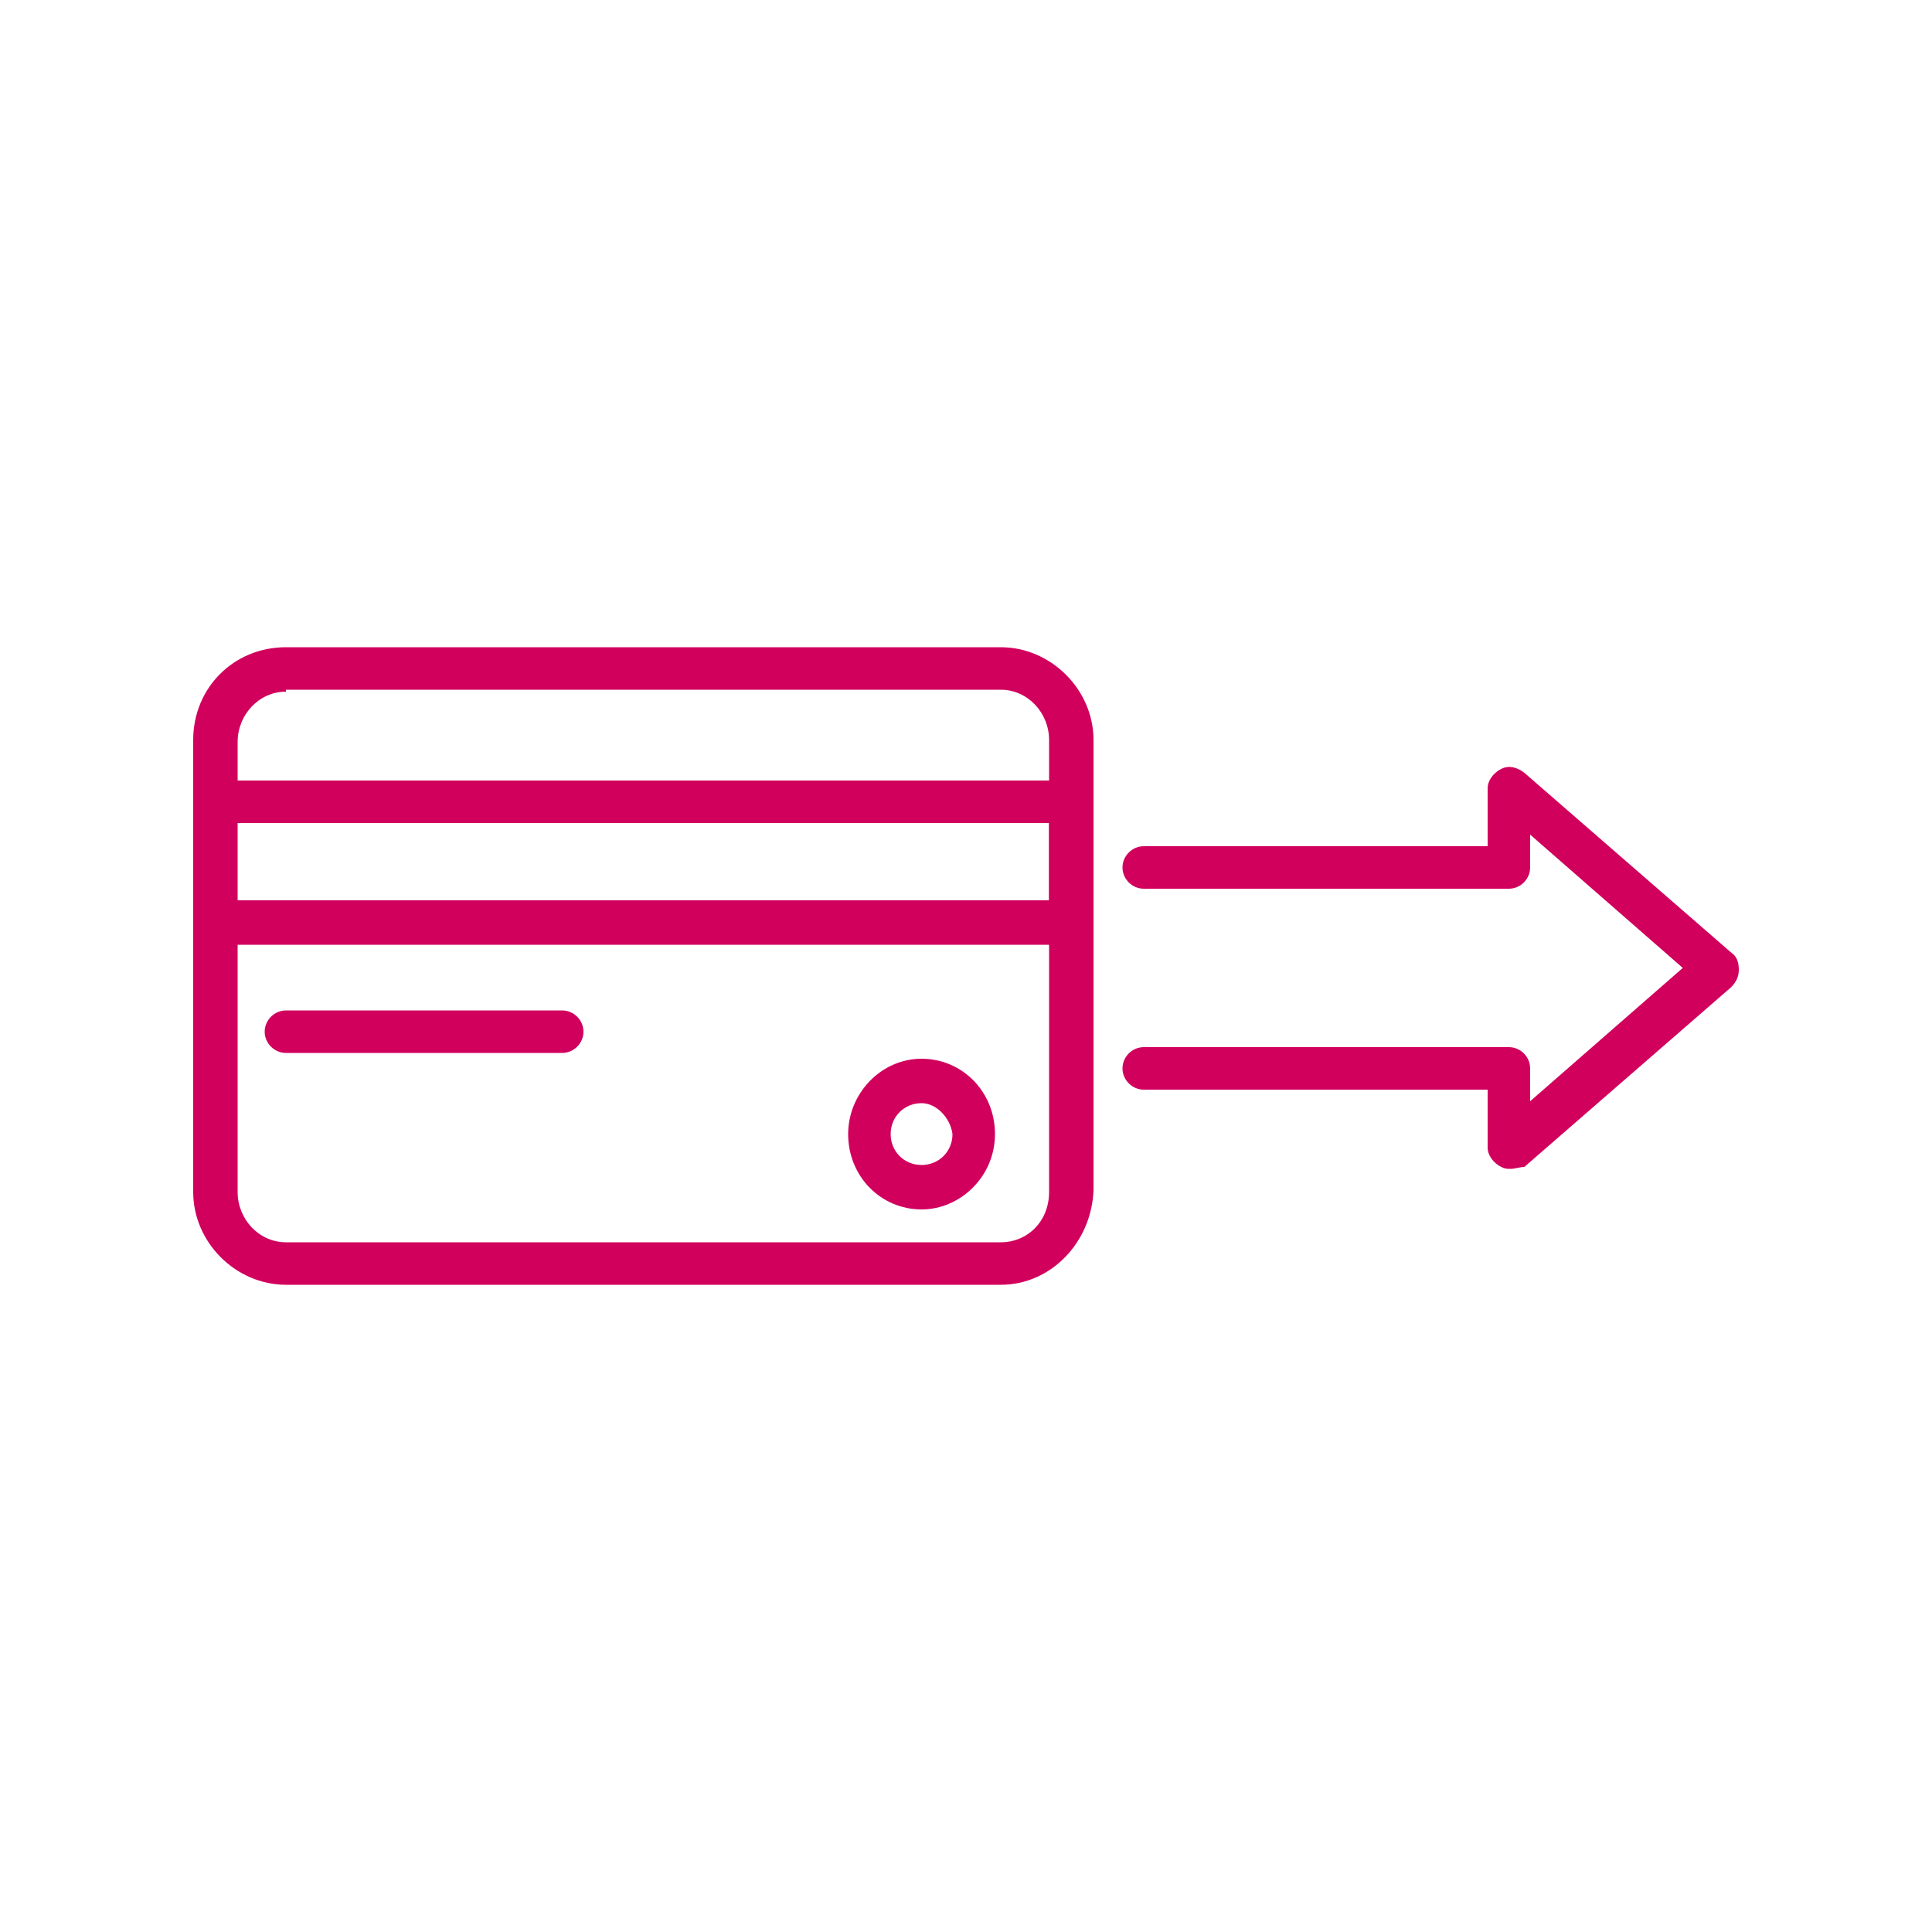 <?xml version="1.0" encoding="utf-8"?>
<!-- Generator: Adobe Illustrator 24.0.0, SVG Export Plug-In . SVG Version: 6.00 Build 0)  -->
<svg version="1.1" id="Layer_1" xmlns="http://www.w3.org/2000/svg" xmlns:xlink="http://www.w3.org/1999/xlink" x="0px" y="0px"
	 width="100px" height="100px" viewBox="0 0 100 100" style="enable-background:new 0 0 100 100;" xml:space="preserve">
<style type="text/css">
	.st0{fill:#D1005D;}
	.st1{fill:#D1005D;stroke:#000000;stroke-width:2;stroke-linecap:round;stroke-linejoin:round;stroke-miterlimit:10;}
	.st2{fill:#FFFFFF;}
	.st3{fill:none;}
</style>
<g>
	<g>
		<g>
			<path class="st0" d="M51.8,66.5h-37c-2.6,0-4.8-2.2-4.8-4.8V38.3c0-2.7,2.1-4.8,4.8-4.8h37c2.6,0,4.8,2.2,4.8,4.8v23.3
				C56.5,64.3,54.4,66.5,51.8,66.5z M14.8,35.8c-1.4,0-2.5,1.2-2.5,2.6v23.3c0,1.4,1.1,2.6,2.5,2.6h37c1.4,0,2.5-1.1,2.5-2.6V38.3
				c0-1.4-1.1-2.6-2.5-2.6H14.8z"/>
			<path class="st0" d="M55.4,48.9H11.1c-0.6,0-1.1-0.5-1.1-1.1v-6.3c0-0.6,0.5-1.1,1.1-1.1h44.3c0.6,0,1.1,0.5,1.1,1.1v6.3
				C56.5,48.4,56,48.9,55.4,48.9z M12.2,46.6h42.1v-4H12.2V46.6z"/>
		</g>
		<path class="st0" d="M29.1,54.5H14.8c-0.6,0-1.1-0.5-1.1-1.1c0-0.6,0.5-1.1,1.1-1.1h14.3c0.6,0,1.1,0.5,1.1,1.1
			C30.2,54,29.7,54.5,29.1,54.5z"/>
		<path class="st0" d="M47.7,62.6c-2.1,0-3.8-1.7-3.8-3.9c0-2.1,1.7-3.9,3.8-3.9c2.1,0,3.8,1.7,3.8,3.9
			C51.5,60.9,49.7,62.6,47.7,62.6z M47.7,57.1c-0.9,0-1.6,0.7-1.6,1.6c0,0.9,0.7,1.6,1.6,1.6s1.6-0.7,1.6-1.6
			C49.2,57.9,48.5,57.1,47.7,57.1z"/>
	</g>
	<path class="st0" d="M78.2,60.5c-0.2,0-0.3,0-0.5-0.1c-0.4-0.2-0.7-0.6-0.7-1v-3H59.2c-0.6,0-1.1-0.5-1.1-1.1
		c0-0.6,0.5-1.1,1.1-1.1h18.9c0.6,0,1.1,0.5,1.1,1.1v1.7l7.9-6.9l-7.9-6.9v1.7c0,0.6-0.5,1.1-1.1,1.1H59.2c-0.6,0-1.1-0.5-1.1-1.1
		c0-0.6,0.5-1.1,1.1-1.1H77v-3c0-0.4,0.3-0.8,0.7-1c0.4-0.2,0.8-0.1,1.2,0.2l10.7,9.3c0.3,0.2,0.4,0.5,0.4,0.9
		c0,0.3-0.1,0.6-0.4,0.9l-10.7,9.3C78.7,60.4,78.4,60.5,78.2,60.5z"/>
</g>
</svg>
